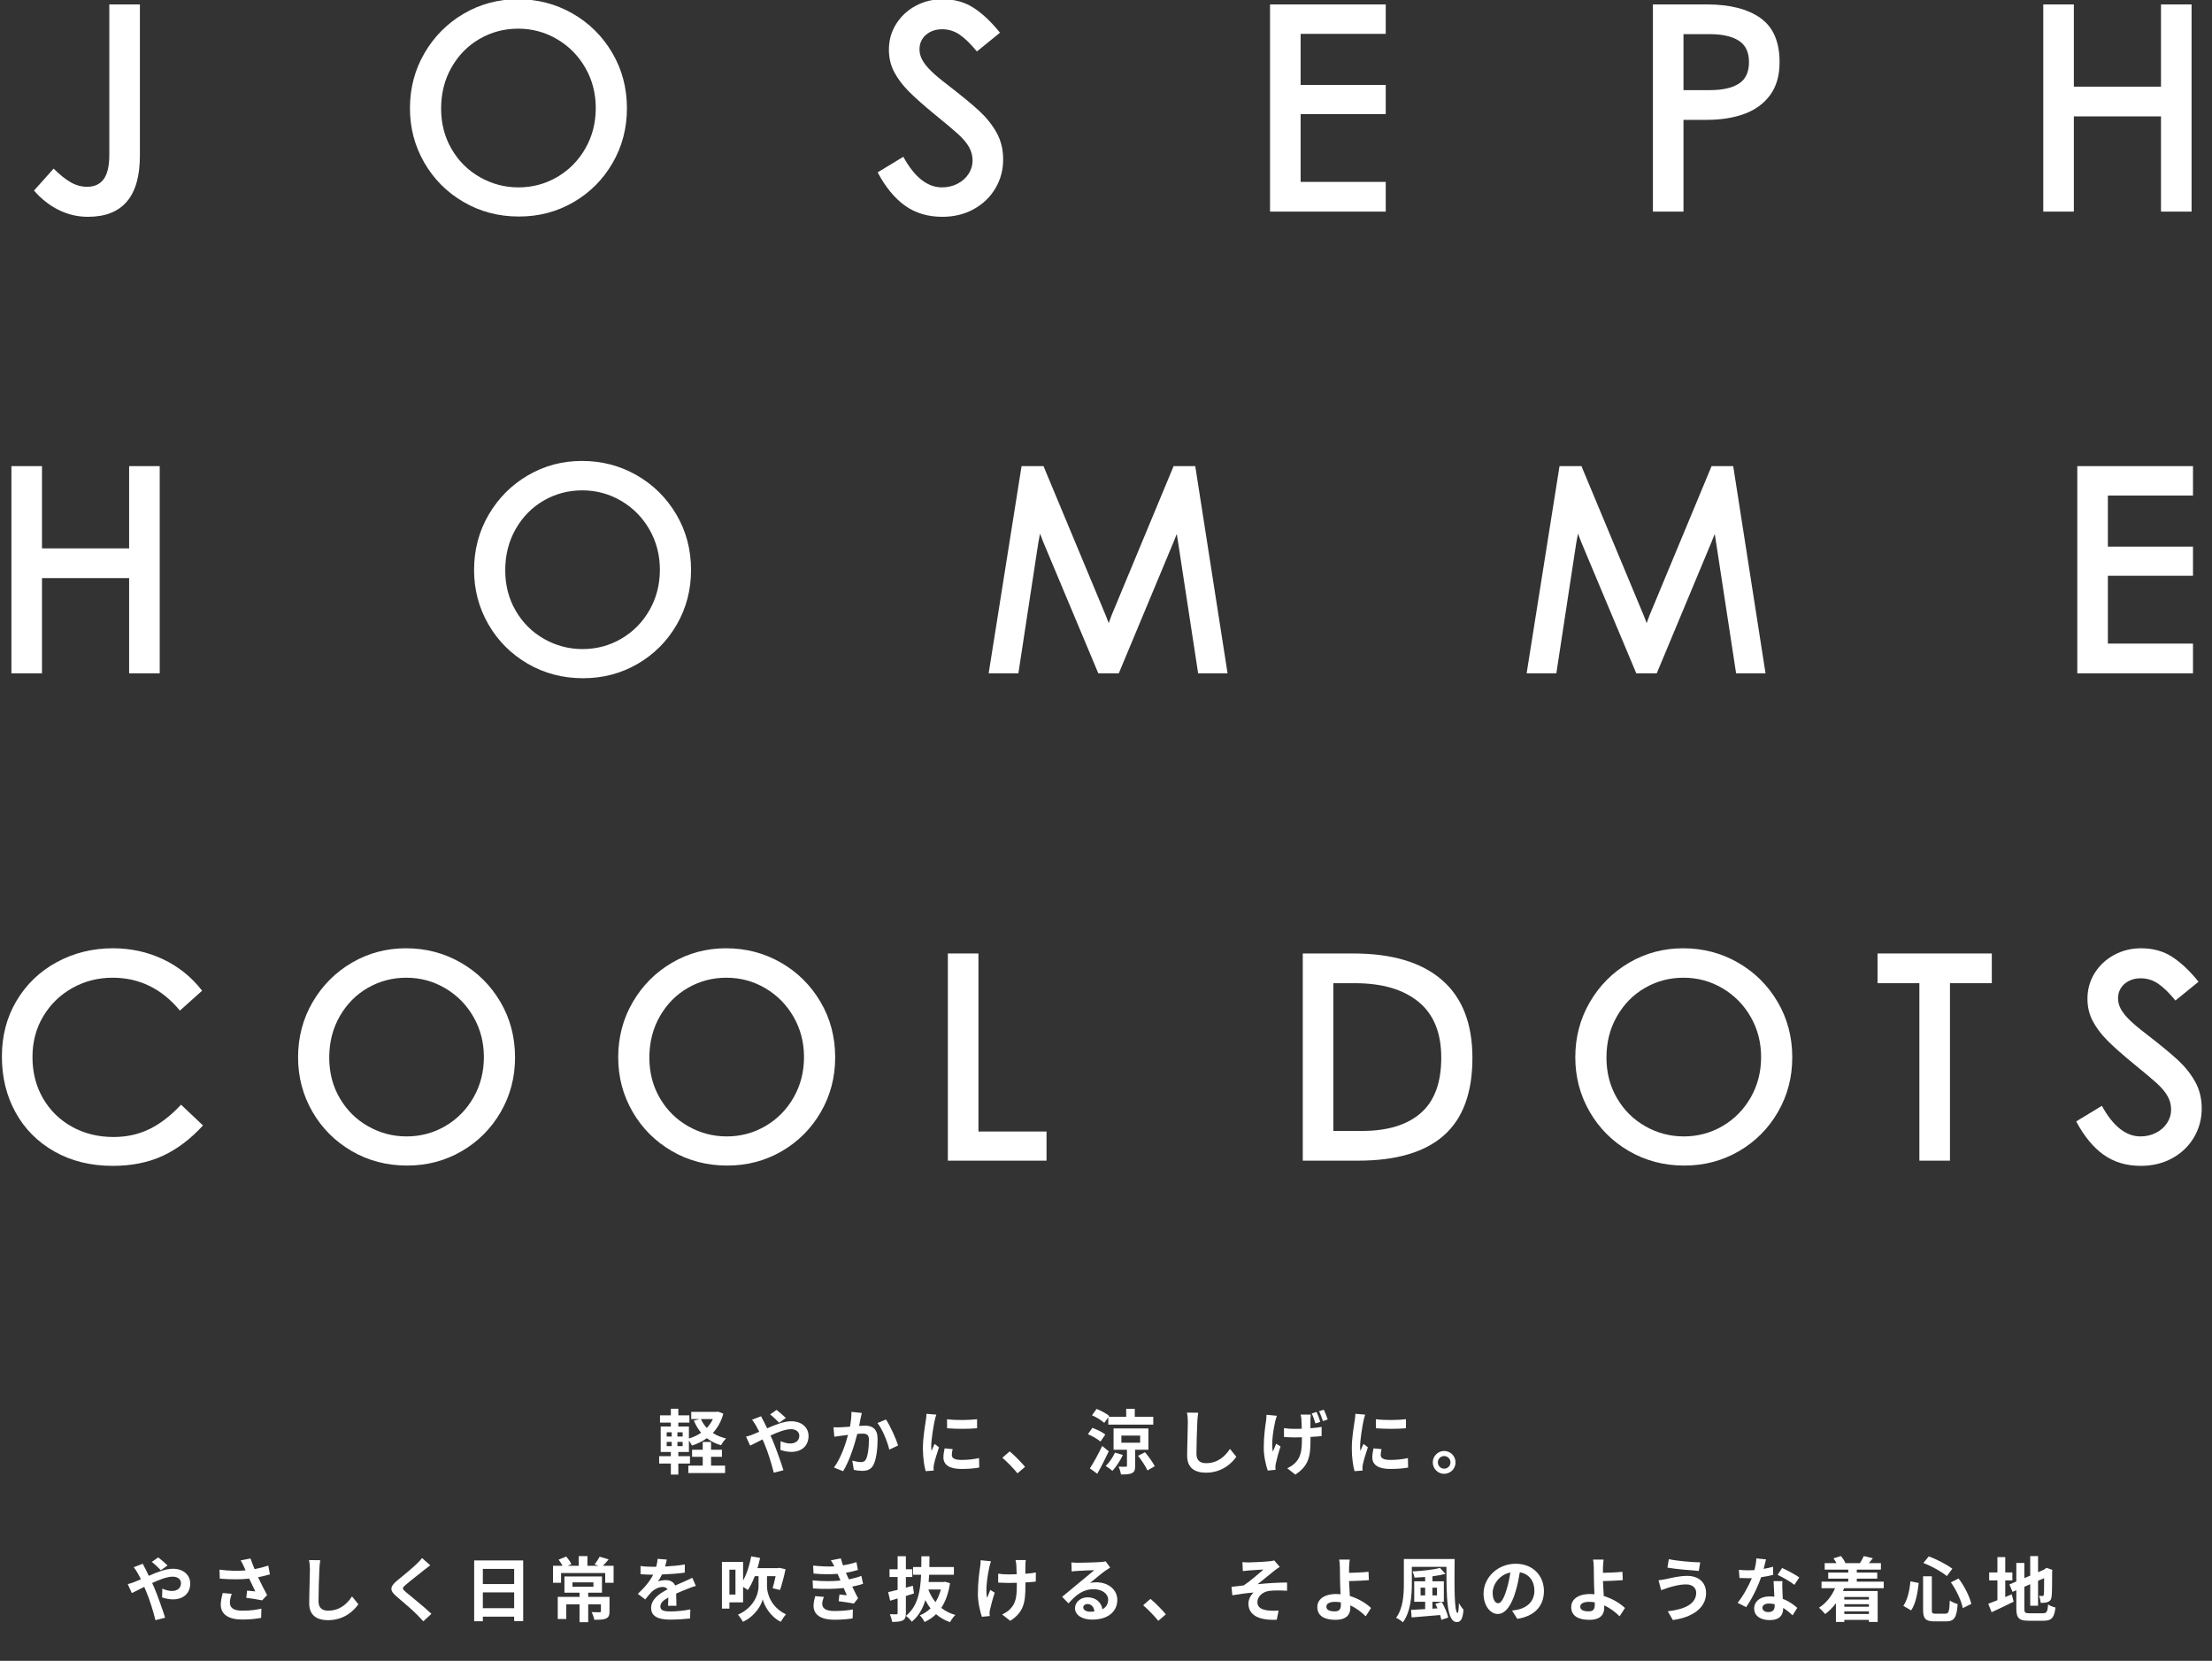 <?xml version="1.0" encoding="UTF-8"?>
<svg width="690px" height="518px" viewBox="0 0 690 518" version="1.1" xmlns="http://www.w3.org/2000/svg" xmlns:xlink="http://www.w3.org/1999/xlink">
    <rect x="0" y="0" width="690" height="518" fill="#333333" stroke="none"/>
    <title>joseph-homme-2024ss-cool-dots-kv-title-sp</title>
    <g id="joseph-homme-2024ss-cool-dots-kv-title-sp" stroke="none" stroke-width="1" fill="none" fill-rule="evenodd">
        <g id="COOL-DOTS-Copy" transform="translate(343.69, 329.69) rotate(-360) translate(-343.69, -329.69)translate(0.59, 295.76)" fill="#FFFFFF" fill-rule="nonzero">
            <path d="M34.56,67.86 C27.72,67.86 21.675,66.375 16.425,63.405 C11.175,60.435 7.125,56.37 4.275,51.21 C1.425,46.05 -3.5157544e-13,40.23 -3.5157544e-13,33.75 C-3.5157544e-13,27.27 1.53,21.465 4.59,16.335 C7.65,11.205 11.835,7.2 17.145,4.32 C22.455,1.44 28.29,0 34.65,0 C40.23,0 45.435,1.14 50.265,3.42 C55.095,5.7 59.16,8.97 62.46,13.23 L55.53,19.44 C52.71,16.02 49.545,13.455 46.035,11.745 C42.525,10.035 38.7,9.18 34.56,9.18 C30,9.18 25.815,10.245 22.005,12.375 C18.195,14.505 15.165,17.445 12.915,21.195 C10.665,24.945 9.54,29.19 9.54,33.93 C9.54,38.73 10.635,43.02 12.825,46.8 C15.015,50.58 18.03,53.535 21.87,55.665 C25.71,57.795 30.03,58.86 34.83,58.86 C38.97,58.86 42.735,58.02 46.125,56.34 C49.515,54.66 52.77,52.14 55.89,48.78 L62.73,55.26 C58.83,59.52 54.63,62.685 50.13,64.755 C45.63,66.825 40.44,67.86 34.56,67.86 Z" id="Path"></path>
            <path d="M126.41,67.77 C120.05,67.77 114.275,66.255 109.085,63.225 C103.895,60.195 99.815,56.1 96.845,50.94 C93.875,45.78 92.39,40.14 92.39,34.02 C92.39,27.72 93.905,21.975 96.935,16.785 C99.965,11.595 104.045,7.5 109.175,4.5 C114.305,1.5 119.93,0 126.05,0 C132.23,0 137.915,1.485 143.105,4.455 C148.295,7.425 152.42,11.505 155.48,16.695 C158.54,21.885 160.07,27.66 160.07,34.02 C160.07,40.26 158.57,45.96 155.57,51.12 C152.57,56.28 148.505,60.345 143.375,63.315 C138.245,66.285 132.59,67.77 126.41,67.77 Z M126.23,58.68 C130.61,58.68 134.645,57.6 138.335,55.44 C142.025,53.28 144.95,50.31 147.11,46.53 C149.27,42.75 150.35,38.55 150.35,33.93 C150.35,29.37 149.27,25.2 147.11,21.42 C144.95,17.64 142.01,14.655 138.29,12.465 C134.57,10.275 130.52,9.18 126.14,9.18 C121.82,9.18 117.83,10.23 114.17,12.33 C110.51,14.43 107.585,17.385 105.395,21.195 C103.205,25.005 102.11,29.31 102.11,34.11 C102.11,38.79 103.205,43.005 105.395,46.755 C107.585,50.505 110.54,53.43 114.26,55.53 C117.98,57.63 121.97,58.68 126.23,58.68 Z" id="Shape"></path>
            <path d="M226.27,67.77 C219.91,67.77 214.135,66.255 208.945,63.225 C203.755,60.195 199.675,56.1 196.705,50.94 C193.735,45.78 192.25,40.14 192.25,34.02 C192.25,27.72 193.765,21.975 196.795,16.785 C199.825,11.595 203.905,7.5 209.035,4.5 C214.165,1.5 219.79,0 225.91,0 C232.09,0 237.775,1.485 242.965,4.455 C248.155,7.425 252.28,11.505 255.34,16.695 C258.4,21.885 259.93,27.66 259.93,34.02 C259.93,40.26 258.43,45.96 255.43,51.12 C252.43,56.28 248.365,60.345 243.235,63.315 C238.105,66.285 232.45,67.77 226.27,67.77 Z M226.09,58.68 C230.47,58.68 234.505,57.6 238.195,55.44 C241.885,53.28 244.81,50.31 246.97,46.53 C249.13,42.75 250.21,38.55 250.21,33.93 C250.21,29.37 249.13,25.2 246.97,21.42 C244.81,17.64 241.87,14.655 238.15,12.465 C234.43,10.275 230.38,9.18 226,9.18 C221.68,9.18 217.69,10.23 214.03,12.33 C210.37,14.43 207.445,17.385 205.255,21.195 C203.065,25.005 201.97,29.31 201.97,34.11 C201.97,38.79 203.065,43.005 205.255,46.755 C207.445,50.505 210.4,53.43 214.12,55.53 C217.84,57.63 221.83,58.68 226.09,58.68 Z" id="Shape"></path>
            <polygon id="Path" points="304.62 1.62 304.62 57.15 325.86 57.15 325.86 66.24 295.08 66.24 295.08 1.62"></polygon>
            <path d="M421.54,1.62 C433.6,1.62 442.81,4.365 449.17,9.855 C455.53,15.345 458.71,23.46 458.71,34.2 C458.71,45.06 455.74,53.115 449.8,58.365 C443.86,63.615 434.95,66.24 423.07,66.24 L405.79,66.24 L405.79,1.62 L421.54,1.62 Z M424.24,56.97 C432.22,56.97 438.34,55.11 442.6,51.39 C446.86,47.67 448.99,41.91 448.99,34.11 C448.99,26.37 446.62,20.565 441.88,16.695 C437.14,12.825 430.54,10.89 422.08,10.89 L415.33,10.89 L415.33,56.97 L424.24,56.97 Z" id="Shape"></path>
            <path d="M524.82,67.77 C518.46,67.77 512.685,66.255 507.495,63.225 C502.305,60.195 498.225,56.1 495.255,50.94 C492.285,45.78 490.8,40.14 490.8,34.02 C490.8,27.72 492.315,21.975 495.345,16.785 C498.375,11.595 502.455,7.5 507.585,4.5 C512.715,1.5 518.34,0 524.46,0 C530.64,0 536.325,1.485 541.515,4.455 C546.705,7.425 550.83,11.505 553.89,16.695 C556.95,21.885 558.48,27.66 558.48,34.02 C558.48,40.26 556.98,45.96 553.98,51.12 C550.98,56.28 546.915,60.345 541.785,63.315 C536.655,66.285 531,67.77 524.82,67.77 Z M524.64,58.68 C529.02,58.68 533.055,57.6 536.745,55.44 C540.435,53.28 543.36,50.31 545.52,46.53 C547.68,42.75 548.76,38.55 548.76,33.93 C548.76,29.37 547.68,25.2 545.52,21.42 C543.36,17.64 540.42,14.655 536.7,12.465 C532.98,10.275 528.93,9.18 524.55,9.18 C520.23,9.18 516.24,10.23 512.58,12.33 C508.92,14.43 505.995,17.385 503.805,21.195 C501.615,25.005 500.52,29.31 500.52,34.11 C500.52,38.79 501.615,43.005 503.805,46.755 C505.995,50.505 508.95,53.43 512.67,55.53 C516.39,57.63 520.38,58.68 524.64,58.68 Z" id="Shape"></path>
            <polygon id="Path" points="598.13 10.89 585.08 10.89 585.08 1.62 620.72 1.62 620.72 10.89 607.67 10.89 607.67 66.24 598.13 66.24"></polygon>
            <path d="M667.21,67.86 C662.71,67.86 658.84,66.705 655.6,64.395 C652.36,62.085 649.51,58.62 647.05,54 L655.06,49.14 C658.54,55.5 662.56,58.68 667.12,58.68 C668.86,58.68 670.465,58.305 671.935,57.555 C673.405,56.805 674.56,55.785 675.4,54.495 C676.24,53.205 676.66,51.81 676.66,50.31 C676.66,48.81 676.285,47.4 675.535,46.08 C674.785,44.76 673.645,43.41 672.115,42.03 C670.585,40.65 668.23,38.67 665.05,36.09 C661.39,33.09 658.6,30.615 656.68,28.665 C654.76,26.715 653.26,24.705 652.18,22.635 C651.1,20.565 650.56,18.27 650.56,15.75 C650.56,12.81 651.31,10.14 652.81,7.74 C654.31,5.34 656.335,3.45 658.885,2.07 C661.435,0.69 664.24,0 667.3,0 C671.02,0 674.26,0.9 677.02,2.7 C679.78,4.5 682.51,7.08 685.21,10.44 L678.01,16.29 C676.09,13.95 674.305,12.21 672.655,11.07 C671.005,9.93 669.16,9.36 667.12,9.36 C665.74,9.36 664.51,9.645 663.43,10.215 C662.35,10.785 661.525,11.535 660.955,12.465 C660.385,13.395 660.1,14.43 660.1,15.57 C660.1,16.77 660.4,17.91 661,18.99 C661.6,20.07 662.515,21.21 663.745,22.41 C664.975,23.61 666.73,25.08 669.01,26.82 C673.21,30.06 676.435,32.715 678.685,34.785 C680.935,36.855 682.75,39.12 684.13,41.58 C685.51,44.04 686.2,46.83 686.2,49.95 C686.2,53.25 685.39,56.265 683.77,58.995 C682.15,61.725 679.9,63.885 677.02,65.475 C674.14,67.065 670.87,67.86 667.21,67.86 Z" id="Path"></path>
        </g>
        <g id="JOSEPH-Copy" transform="translate(347.12, 33.69) rotate(-360) translate(-347.12, -33.69)translate(10.61, -0.24)" fill="#FFFFFF" fill-rule="nonzero">
            <path d="M16.83,67.86 C13.59,67.86 10.53,67.14 7.65,65.7 C4.77,64.26 2.22,62.25 -4.23677745e-13,59.67 L6.12,52.83 C7.98,54.69 9.735,56.1 11.385,57.06 C13.035,58.02 14.76,58.5 16.56,58.5 C18.84,58.5 20.565,57.705 21.735,56.115 C22.905,54.525 23.49,51.99 23.49,48.51 L23.49,1.62 L33.03,1.62 L33.03,48.78 C33.03,61.5 27.63,67.86 16.83,67.86 Z" id="Path"></path>
            <path d="M151.29,67.77 C144.93,67.77 139.155,66.255 133.965,63.225 C128.775,60.195 124.695,56.1 121.725,50.94 C118.755,45.78 117.27,40.14 117.27,34.02 C117.27,27.72 118.785,21.975 121.815,16.785 C124.845,11.595 128.925,7.5 134.055,4.5 C139.185,1.5 144.81,0 150.93,0 C157.11,0 162.795,1.485 167.985,4.455 C173.175,7.425 177.3,11.505 180.36,16.695 C183.42,21.885 184.95,27.66 184.95,34.02 C184.95,40.26 183.45,45.96 180.45,51.12 C177.45,56.28 173.385,60.345 168.255,63.315 C163.125,66.285 157.47,67.77 151.29,67.77 Z M151.11,58.68 C155.49,58.68 159.525,57.6 163.215,55.44 C166.905,53.28 169.83,50.31 171.99,46.53 C174.15,42.75 175.23,38.55 175.23,33.93 C175.23,29.37 174.15,25.2 171.99,21.42 C169.83,17.64 166.89,14.655 163.17,12.465 C159.45,10.275 155.4,9.18 151.02,9.18 C146.7,9.18 142.71,10.23 139.05,12.33 C135.39,14.43 132.465,17.385 130.275,21.195 C128.085,25.005 126.99,29.31 126.99,34.11 C126.99,38.79 128.085,43.005 130.275,46.755 C132.465,50.505 135.42,53.43 139.14,55.53 C142.86,57.63 146.85,58.68 151.11,58.68 Z" id="Shape"></path>
            <path d="M283.32,67.86 C278.82,67.86 274.95,66.705 271.71,64.395 C268.47,62.085 265.62,58.62 263.16,54 L271.17,49.14 C274.65,55.5 278.67,58.68 283.23,58.68 C284.97,58.68 286.575,58.305 288.045,57.555 C289.515,56.805 290.67,55.785 291.51,54.495 C292.35,53.205 292.77,51.81 292.77,50.31 C292.77,48.81 292.395,47.4 291.645,46.08 C290.895,44.76 289.755,43.41 288.225,42.03 C286.695,40.65 284.34,38.67 281.16,36.09 C277.5,33.09 274.71,30.615 272.79,28.665 C270.87,26.715 269.37,24.705 268.29,22.635 C267.21,20.565 266.67,18.27 266.67,15.75 C266.67,12.81 267.42,10.14 268.92,7.74 C270.42,5.34 272.445,3.45 274.995,2.07 C277.545,0.69 280.35,0 283.41,0 C287.13,0 290.37,0.9 293.13,2.7 C295.89,4.5 298.62,7.08 301.32,10.44 L294.12,16.29 C292.2,13.95 290.415,12.21 288.765,11.07 C287.115,9.93 285.27,9.36 283.23,9.36 C281.85,9.36 280.62,9.645 279.54,10.215 C278.46,10.785 277.635,11.535 277.065,12.465 C276.495,13.395 276.21,14.43 276.21,15.57 C276.21,16.77 276.51,17.91 277.11,18.99 C277.71,20.07 278.625,21.21 279.855,22.41 C281.085,23.61 282.84,25.08 285.12,26.82 C289.32,30.06 292.545,32.715 294.795,34.785 C297.045,36.855 298.86,39.12 300.24,41.58 C301.62,44.04 302.31,46.83 302.31,49.95 C302.31,53.25 301.5,56.265 299.88,58.995 C298.26,61.725 296.01,63.885 293.13,65.475 C290.25,67.065 286.98,67.86 283.32,67.86 Z" id="Path"></path>
            <polygon id="Path" points="385.56 1.62 421.65 1.62 421.65 10.8 395.1 10.8 395.1 26.73 421.65 26.73 421.65 35.82 395.1 35.82 395.1 56.97 421.65 56.97 421.65 66.24 385.56 66.24"></polygon>
            <path d="M521.82,1.62 C528.96,1.62 534.525,3.03 538.515,5.85 C542.505,8.67 544.5,13.26 544.5,19.62 C544.5,23.82 543.51,27.255 541.53,29.925 C539.55,32.595 536.865,34.545 533.475,35.775 C530.085,37.005 526.2,37.62 521.82,37.62 L514.53,37.62 L514.53,66.24 L504.99,66.24 L504.99,1.62 L521.82,1.62 Z M522.72,28.35 C526.68,28.35 529.71,27.675 531.81,26.325 C533.91,24.975 534.96,22.74 534.96,19.62 C534.96,16.5 533.895,14.265 531.765,12.915 C529.635,11.565 526.62,10.89 522.72,10.89 L514.53,10.89 L514.53,28.35 L522.72,28.35 Z" id="Shape"></path>
            <polygon id="Path" points="626.76 1.62 636.3 1.62 636.3 27.27 663.48 27.27 663.48 1.62 673.02 1.62 673.02 66.24 663.48 66.24 663.48 36.54 636.3 36.54 636.3 66.24 626.76 66.24"></polygon>
        </g>
        <g id="HOMME-Copy" transform="translate(343.815, 177.645) rotate(-360) translate(-343.815, -177.645)translate(3.56, 143.76)" fill="#FFFFFF" fill-rule="nonzero">
            <polygon id="Path" points="-3.88407917e-13 1.62 9.54 1.62 9.54 27.27 36.72 27.27 36.72 1.62 46.26 1.62 46.26 66.24 36.72 66.24 36.72 36.54 9.54 36.54 9.54 66.24 -3.88407917e-13 66.24"></polygon>
            <path d="M178.34,67.77 C171.98,67.77 166.205,66.255 161.015,63.225 C155.825,60.195 151.745,56.1 148.775,50.94 C145.805,45.78 144.32,40.14 144.32,34.02 C144.32,27.72 145.835,21.975 148.865,16.785 C151.895,11.595 155.975,7.5 161.105,4.5 C166.235,1.5 171.86,0 177.98,0 C184.16,0 189.845,1.485 195.035,4.455 C200.225,7.425 204.35,11.505 207.41,16.695 C210.47,21.885 212,27.66 212,34.02 C212,40.26 210.5,45.96 207.5,51.12 C204.5,56.28 200.435,60.345 195.305,63.315 C190.175,66.285 184.52,67.77 178.34,67.77 Z M178.16,58.68 C182.54,58.68 186.575,57.6 190.265,55.44 C193.955,53.28 196.88,50.31 199.04,46.53 C201.2,42.75 202.28,38.55 202.28,33.93 C202.28,29.37 201.2,25.2 199.04,21.42 C196.88,17.64 193.94,14.655 190.22,12.465 C186.5,10.275 182.45,9.18 178.07,9.18 C173.75,9.18 169.76,10.23 166.1,12.33 C162.44,14.43 159.515,17.385 157.325,21.195 C155.135,25.005 154.04,29.31 154.04,34.11 C154.04,38.79 155.135,43.005 157.325,46.755 C159.515,50.505 162.47,53.43 166.19,55.53 C169.91,57.63 173.9,58.68 178.16,58.68 Z" id="Shape"></path>
            <polygon id="Path" points="379.36 66.24 370.18 66.24 363.97 25.65 363.52 22.77 362.44 25.47 345.43 66.24 339.04 66.24 321.94 25.47 320.86 22.68 320.32 25.56 314.11 66.24 304.84 66.24 315.1 1.62 321.94 1.62 341.38 48.24 342.28 50.58 343.18 48.15 362.53 1.62 369.28 1.62"></polygon>
            <polygon id="Path" points="547.17 66.24 537.99 66.24 531.78 25.65 531.33 22.77 530.25 25.47 513.24 66.24 506.85 66.24 489.75 25.47 488.67 22.68 488.13 25.56 481.92 66.24 472.65 66.24 482.91 1.62 489.75 1.62 509.19 48.24 510.09 50.58 510.99 48.15 530.34 1.62 537.09 1.62"></polygon>
            <polygon id="Path" points="644.42 1.62 680.51 1.62 680.51 10.8 653.96 10.8 653.96 26.73 680.51 26.73 680.51 35.82 653.96 35.82 653.96 56.97 680.51 56.97 680.51 66.24 644.42 66.24"></polygon>
        </g>
        <g id="軽やかに、涼しげに。" transform="translate(205.612, 439.366)" fill="#FFFFFF" fill-rule="nonzero">
            <path d="M16.192,15.004 L19.58,15.004 L19.58,12.804 L16.192,12.804 L16.192,10.362 L13.596,10.362 L13.596,12.804 L10.274,12.804 L10.274,15.004 L13.596,15.004 L13.596,17.754 L9.108,17.754 L9.108,20.064 L20.57,20.064 L20.57,17.754 L16.192,17.754 L16.192,15.004 Z M16.764,3.234 C16.28,4.268 15.62,5.192 14.85,6.006 C14.102,5.192 13.486,4.246 13.024,3.234 L16.764,3.234 Z M7.326,8.668 L5.698,8.668 L5.698,7.348 L7.326,7.348 L7.326,8.668 Z M7.326,11.682 L5.698,11.682 L5.698,10.34 L7.326,10.34 L7.326,11.682 Z M2.354,10.34 L3.916,10.34 L3.916,11.682 L2.354,11.682 L2.354,10.34 Z M2.354,7.348 L3.916,7.348 L3.916,8.668 L2.354,8.668 L2.354,7.348 Z M18.348,0.902 L17.908,0.99 L10.01,0.99 L10.01,3.234 L12.562,3.234 L10.824,3.696 C11.418,5.126 12.166,6.402 13.09,7.502 C11.968,8.272 10.67,8.888 9.284,9.284 L9.284,5.544 L5.984,5.544 L5.984,4.334 L9.438,4.334 L9.438,2.068 L5.984,2.068 L5.984,0 L3.652,0 L3.652,2.068 L0.264,2.068 L0.264,4.334 L3.652,4.334 L3.652,5.544 L0.484,5.544 L0.484,13.486 L3.652,13.486 L3.652,14.806 L0,14.806 L0,17.094 L3.652,17.094 L3.652,20.548 L5.984,20.548 L5.984,17.094 L9.614,17.094 L9.614,14.806 L5.984,14.806 L5.984,13.486 L9.284,13.486 L9.284,9.922 C9.636,10.428 10.032,11.044 10.23,11.484 C11.946,10.934 13.508,10.186 14.872,9.196 C16.126,10.164 17.6,10.912 19.316,11.396 C19.646,10.758 20.328,9.79 20.878,9.284 C19.316,8.91 17.93,8.338 16.742,7.568 C18.216,6.006 19.338,4.026 20.02,1.54 L18.348,0.902 Z" id="Shape"></path>
            <path d="M39.517,2.882 C38.747,2.112 37.405,0.968 36.613,0.374 L34.611,1.782 C35.469,2.42 36.679,3.608 37.449,4.378 L39.517,2.882 Z M28.979,3.432 C29.419,4.004 29.947,4.796 30.255,5.346 C30.585,5.918 30.893,6.534 31.223,7.194 C30.563,7.48 29.903,7.766 29.265,8.008 C28.913,8.184 27.945,8.514 27.109,8.712 L28.385,11.506 C29.309,11.088 30.695,10.34 32.257,9.57 L32.829,10.912 C33.951,13.508 35.073,17.226 35.755,19.954 L38.769,19.184 C38.021,16.742 36.349,12.078 35.337,9.702 L34.721,8.36 C37.053,7.282 39.429,6.38 41.123,6.38 C42.773,6.38 43.719,7.282 43.719,8.404 C43.719,9.966 42.553,10.846 40.881,10.846 C39.957,10.846 38.857,10.538 37.889,10.12 L37.823,12.848 C38.637,13.156 40.001,13.464 41.167,13.464 C44.511,13.464 46.601,11.55 46.601,8.492 C46.601,5.962 44.577,3.916 41.189,3.916 C38.967,3.916 36.327,4.95 33.687,6.116 C33.357,5.39 33.005,4.686 32.675,4.048 C32.433,3.652 31.993,2.75 31.795,2.354 L28.979,3.432 Z" id="Shape"></path>
            <path d="M59.982,0.99 C60.004,2.354 59.828,3.938 59.52,5.61 C58.42,5.698 57.386,5.764 56.704,5.786 C55.912,5.808 55.186,5.852 54.394,5.786 L54.636,8.734 C55.318,8.624 56.44,8.47 57.056,8.404 C57.474,8.338 58.156,8.25 58.926,8.162 C58.134,11.132 56.66,15.488 54.526,18.348 L57.386,19.492 C59.388,16.28 60.972,11.154 61.808,7.854 C62.424,7.81 62.952,7.766 63.304,7.766 C64.69,7.766 65.438,8.008 65.438,9.746 C65.438,11.902 65.152,14.498 64.536,15.708 C64.206,16.434 63.634,16.654 62.908,16.654 C62.336,16.654 61.082,16.434 60.246,16.192 L60.73,19.074 C61.456,19.25 62.49,19.382 63.326,19.382 C64.976,19.382 66.186,18.898 66.912,17.38 C67.836,15.488 68.144,12.012 68.144,9.438 C68.144,6.314 66.516,5.28 64.206,5.28 C63.766,5.28 63.106,5.324 62.38,5.368 C62.534,4.576 62.71,3.784 62.82,3.124 C62.93,2.574 63.084,1.892 63.216,1.32 L59.982,0.99 Z M68.1,4.466 C69.662,6.402 71.224,10.34 71.796,12.76 L74.546,11.462 C73.886,9.394 72.06,5.236 70.74,3.366 L68.1,4.466 Z" id="Shape"></path>
            <path d="M89.797,3.278 L89.819,6.094 C92.547,6.336 96.485,6.336 99.169,6.094 L99.169,3.278 C96.815,3.564 92.481,3.652 89.797,3.278 Z M89.049,12.364 C88.829,13.376 88.675,14.3 88.675,15.202 C88.675,17.424 90.457,18.788 94.219,18.788 C96.683,18.788 98.443,18.612 99.851,18.348 L99.785,15.4 C97.893,15.796 96.287,15.972 94.329,15.972 C92.129,15.972 91.293,15.4 91.293,14.432 C91.293,13.838 91.381,13.31 91.557,12.606 L89.049,12.364 Z M83.395,1.584 C83.395,2.266 83.263,3.102 83.175,3.718 C82.933,5.39 82.273,9.064 82.273,12.342 C82.273,15.29 82.691,17.952 83.131,19.47 L85.639,19.294 C85.617,18.986 85.617,18.634 85.595,18.392 C85.595,18.172 85.661,17.688 85.727,17.38 C85.947,16.214 86.673,13.86 87.289,12.034 L85.925,10.978 C85.617,11.682 85.265,12.408 84.957,13.178 C84.891,12.716 84.869,12.188 84.869,11.77 C84.869,9.592 85.617,5.236 85.925,3.784 C86.013,3.388 86.277,2.288 86.453,1.848 L83.395,1.584 Z" id="Shape"></path>
            <path d="M114.134,18.128 C113.012,16.764 110.9,14.586 109.338,13.31 L107.05,15.29 C108.59,16.61 110.438,18.502 111.78,20.152 L114.134,18.128 Z" id="Path"></path>
            <path d="M140.098,2.684 L140.098,4.95 L154.134,4.95 L154.134,2.53 L148.37,2.53 L148.37,0.022 L145.686,0.022 L145.686,2.53 L140.208,2.53 L140.406,2.266 C139.548,1.518 137.81,0.594 136.446,0.066 L135.016,2.046 C136.38,2.64 138.074,3.674 138.844,4.422 L140.098,2.684 Z M139.174,8.052 C138.294,7.326 136.49,6.468 135.148,5.962 L133.74,7.942 C135.104,8.536 136.842,9.504 137.656,10.252 L139.174,8.052 Z M138.206,11.616 C136.996,14.168 135.456,16.94 134.356,18.612 L136.666,20.284 C137.898,18.128 139.152,15.62 140.252,13.288 L138.206,11.616 Z M142.188,13.684 C141.506,15.202 140.406,16.808 139.284,17.864 C139.878,18.216 140.912,18.942 141.396,19.382 C142.518,18.15 143.838,16.192 144.652,14.432 L142.188,13.684 Z M144.19,8.382 L150.042,8.382 L150.042,10.604 L144.19,10.604 L144.19,8.382 Z M152.616,12.804 L152.616,6.16 L141.748,6.16 L141.748,12.804 L145.928,12.804 L145.928,17.754 C145.928,18.018 145.84,18.084 145.532,18.084 C145.246,18.106 144.212,18.106 143.31,18.062 C143.64,18.766 143.948,19.778 144.058,20.504 C145.532,20.504 146.632,20.482 147.446,20.108 C148.282,19.712 148.48,19.052 148.48,17.842 L148.48,12.804 L152.616,12.804 Z M149.382,14.674 C150.482,16.06 151.758,17.996 152.33,19.25 L154.596,17.93 C153.98,16.742 152.704,14.938 151.56,13.574 L149.382,14.674 Z" id="Shape"></path>
            <path d="M164.633,1.21 C164.831,2.068 164.919,3.124 164.919,4.158 C164.919,6.028 164.699,11.748 164.699,14.674 C164.699,18.392 167.009,19.954 170.573,19.954 C175.545,19.954 178.625,17.05 180.033,14.982 L178.053,12.54 C176.491,14.916 174.203,16.984 170.595,16.984 C168.923,16.984 167.603,16.28 167.603,14.08 C167.603,11.374 167.757,6.49 167.867,4.158 C167.889,3.278 167.999,2.178 168.153,1.254 L164.633,1.21 Z" id="Path"></path>
            <path d="M206.24,4.092 C205.998,3.234 205.47,1.87 205.074,1.012 L203.578,1.474 C203.996,2.354 204.414,3.63 204.722,4.598 L206.24,4.092 Z M189.454,1.892 C189.432,2.442 189.41,3.168 189.322,3.762 C189.036,5.544 188.596,8.668 188.596,12.232 C188.596,14.938 189.366,17.974 189.85,19.294 L192.27,19.052 C192.248,18.744 192.226,18.37 192.226,18.15 C192.226,17.908 192.292,17.424 192.358,17.094 C192.622,15.862 193.194,13.662 193.832,11.77 L192.468,10.912 C192.116,11.704 191.72,12.738 191.434,13.42 C190.862,10.714 191.632,6.402 192.16,3.982 C192.27,3.52 192.49,2.75 192.688,2.2 L189.454,1.892 Z M200.102,1.826 C200.212,2.222 200.3,2.882 200.344,3.322 C200.388,3.938 200.432,5.06 200.454,6.248 C199.684,6.27 198.936,6.292 198.232,6.292 C197.044,6.292 195.988,6.204 194.91,6.05 L194.91,8.822 C196.01,8.888 197.33,8.954 198.276,8.954 C199.002,8.954 199.75,8.932 200.498,8.91 L200.498,9.46 C200.498,13.156 200.124,15.092 198.474,16.83 C197.858,17.512 196.758,18.194 195.922,18.568 L198.43,20.548 C202.764,17.776 203.182,14.63 203.182,9.482 L203.182,8.8 C204.502,8.734 205.712,8.646 206.636,8.536 L206.658,5.676 C205.712,5.852 204.48,5.984 203.16,6.094 C203.16,4.928 203.16,3.806 203.16,3.322 C203.182,2.838 203.204,2.354 203.27,1.826 L200.102,1.826 Z M205.844,0.77 C206.284,1.65 206.724,2.904 207.054,3.85 L208.55,3.366 C208.286,2.53 207.758,1.166 207.34,0.308 L205.844,0.77 Z" id="Shape"></path>
            <path d="M223.581,3.278 L223.603,6.094 C226.331,6.336 230.269,6.336 232.953,6.094 L232.953,3.278 C230.599,3.564 226.265,3.652 223.581,3.278 Z M222.833,12.364 C222.613,13.376 222.459,14.3 222.459,15.202 C222.459,17.424 224.241,18.788 228.003,18.788 C230.467,18.788 232.227,18.612 233.635,18.348 L233.569,15.4 C231.677,15.796 230.071,15.972 228.113,15.972 C225.913,15.972 225.077,15.4 225.077,14.432 C225.077,13.838 225.165,13.31 225.341,12.606 L222.833,12.364 Z M217.179,1.584 C217.179,2.266 217.047,3.102 216.959,3.718 C216.717,5.39 216.057,9.064 216.057,12.342 C216.057,15.29 216.475,17.952 216.915,19.47 L219.423,19.294 C219.401,18.986 219.401,18.634 219.379,18.392 C219.379,18.172 219.445,17.688 219.511,17.38 C219.731,16.214 220.457,13.86 221.073,12.034 L219.709,10.978 C219.401,11.682 219.049,12.408 218.741,13.178 C218.675,12.716 218.653,12.188 218.653,11.77 C218.653,9.592 219.401,5.236 219.709,3.784 C219.797,3.388 220.061,2.288 220.237,1.848 L217.179,1.584 Z" id="Shape"></path>
            <path d="M244.86,13.178 C242.924,13.178 241.318,14.784 241.318,16.742 C241.318,18.7 242.924,20.306 244.86,20.306 C246.84,20.306 248.424,18.7 248.424,16.742 C248.424,14.784 246.84,13.178 244.86,13.178 Z M244.86,18.7 C243.804,18.7 242.902,17.842 242.902,16.742 C242.902,15.642 243.804,14.762 244.86,14.762 C245.96,14.762 246.84,15.642 246.84,16.742 C246.84,17.842 245.96,18.7 244.86,18.7 Z" id="Shape"></path>
        </g>
        <g id="やさしく日常を吹き抜ける、そよ風のような" transform="translate(39.846, 485.322)" fill="#FFFFFF" fill-rule="nonzero">
            <path d="M12.408,2.926 C11.638,2.156 10.296,1.012 9.504,0.418 L7.502,1.826 C8.36,2.464 9.57,3.652 10.34,4.422 L12.408,2.926 Z M1.87,3.476 C2.31,4.048 2.838,4.84 3.146,5.39 C3.476,5.962 3.784,6.578 4.114,7.238 C3.454,7.524 2.794,7.81 2.156,8.052 C1.804,8.228 0.836,8.558 0,8.756 L1.276,11.55 C2.2,11.132 3.586,10.384 5.148,9.614 L5.72,10.956 C6.842,13.552 7.964,17.27 8.646,19.998 L11.66,19.228 C10.912,16.786 9.24,12.122 8.228,9.746 L7.612,8.404 C9.944,7.326 12.32,6.424 14.014,6.424 C15.664,6.424 16.61,7.326 16.61,8.448 C16.61,10.01 15.444,10.89 13.772,10.89 C12.848,10.89 11.748,10.582 10.78,10.164 L10.714,12.892 C11.528,13.2 12.892,13.508 14.058,13.508 C17.402,13.508 19.492,11.594 19.492,8.536 C19.492,6.006 17.468,3.96 14.08,3.96 C11.858,3.96 9.218,4.994 6.578,6.16 C6.248,5.434 5.896,4.73 5.566,4.092 C5.324,3.696 4.884,2.794 4.686,2.398 L1.87,3.476 Z" id="Shape"></path>
            <path d="M29.634,11.528 C29.282,12.782 29.018,14.146 29.018,15.114 C29.018,18.15 31.372,19.8 35.75,19.8 C38.588,19.8 40.414,19.492 41.624,19.272 L41.69,16.39 C40.084,16.72 38.786,17.028 35.75,17.028 C32.67,17.028 31.856,15.95 31.856,14.366 C31.856,13.728 32.186,12.474 32.45,11.77 L29.634,11.528 Z M43.846,2.97 C42.46,3.432 41.096,3.784 39.578,4.07 C39.094,2.926 38.676,1.892 38.302,0.748 L35.222,1.342 C35.684,2.112 35.904,2.552 36.3,3.432 C36.432,3.762 36.586,4.114 36.762,4.466 C34.452,4.686 31.746,4.642 28.622,4.246 L28.71,7.04 C32.164,7.326 35.222,7.326 37.884,7.04 C38.522,8.404 39.27,9.922 39.798,11.022 C39.138,10.978 37.95,10.846 37.224,10.78 L36.982,13.024 C38.588,13.222 40.744,13.574 41.932,13.816 L43.472,12.166 C42.526,10.428 41.492,8.36 40.656,6.6 C41.976,6.336 43.252,6.028 44.352,5.72 L43.846,2.97 Z" id="Shape"></path>
            <path d="M56.54,1.254 C56.738,2.112 56.826,3.168 56.826,4.202 C56.826,6.072 56.606,11.792 56.606,14.718 C56.606,18.436 58.916,19.998 62.48,19.998 C67.452,19.998 70.532,17.094 71.94,15.026 L69.96,12.584 C68.398,14.96 66.11,17.028 62.502,17.028 C60.83,17.028 59.51,16.324 59.51,14.124 C59.51,11.418 59.664,6.534 59.774,4.202 C59.796,3.322 59.906,2.222 60.06,1.298 L56.54,1.254 Z" id="Path"></path>
            <path d="M91.806,0.616 C91.454,1.122 90.75,1.848 90.134,2.442 C88.66,3.894 85.668,6.314 83.974,7.7 C81.796,9.504 81.62,10.714 83.776,12.54 C85.778,14.234 89.1,17.072 90.288,18.326 C90.904,18.986 91.586,19.668 92.202,20.35 L94.732,18.018 C92.576,15.928 88.374,12.606 86.746,11.22 C85.558,10.208 85.536,9.966 86.702,8.976 C88.154,7.722 91.036,5.5 92.444,4.356 C92.95,3.96 93.676,3.388 94.358,2.882 L91.806,0.616 Z" id="Path"></path>
            <path d="M110.77,16.258 L110.77,11.33 L120.538,11.33 L120.538,16.258 L110.77,16.258 Z M120.538,4.004 L120.538,8.734 L110.77,8.734 L110.77,4.004 L120.538,4.004 Z M108.064,1.364 L108.064,20.328 L110.77,20.328 L110.77,18.898 L120.538,18.898 L120.538,20.284 L123.354,20.284 L123.354,1.364 L108.064,1.364 Z" id="Shape"></path>
            <path d="M138.732,8.206 L145.266,8.206 L145.266,9.57 L138.732,9.57 L138.732,8.206 Z M150.282,12.738 L143.638,12.738 L143.638,11.418 L147.928,11.418 L147.928,6.358 L136.224,6.358 L136.224,11.418 L140.932,11.418 L140.932,12.738 L134.134,12.738 L134.134,19.624 L136.796,19.624 L136.796,15.07 L140.932,15.07 L140.932,20.614 L143.638,20.614 L143.638,15.07 L147.598,15.07 L147.598,17.204 C147.598,17.446 147.488,17.534 147.158,17.534 C146.85,17.534 145.684,17.534 144.694,17.49 C145.046,18.15 145.398,19.14 145.53,19.866 C147.092,19.866 148.302,19.866 149.16,19.492 C150.04,19.096 150.282,18.458 150.282,17.248 L150.282,12.738 Z M148.214,3.036 C148.764,2.486 149.38,1.804 150.018,1.034 L147.202,0.198 C146.828,0.924 146.168,1.936 145.618,2.596 L146.85,3.036 L143.396,3.036 L143.396,0.022 L140.69,0.022 L140.69,3.036 L137.192,3.036 L138.38,2.508 C138.094,1.848 137.412,0.88 136.774,0.154 L134.398,1.122 C134.838,1.672 135.3,2.398 135.63,3.036 L132.66,3.036 L132.66,8.338 L135.168,8.338 L135.168,5.302 L148.94,5.302 L148.94,8.338 L151.558,8.338 L151.558,3.036 L148.214,3.036 Z" id="Shape"></path>
            <path d="M171.16,15.51 C171.138,14.52 171.094,12.914 171.072,11.704 C172.414,11.088 173.646,10.604 174.614,10.23 C175.362,9.922 176.506,9.482 177.21,9.306 L176.11,6.776 C175.318,7.15 174.548,7.524 173.712,7.898 C172.81,8.294 171.886,8.668 170.764,9.196 C170.28,8.074 169.18,7.502 167.86,7.502 C167.134,7.502 165.968,7.656 165.396,7.942 C165.858,7.304 166.298,6.512 166.65,5.742 C168.982,5.654 171.666,5.478 173.756,5.17 L173.778,2.618 C171.864,2.97 169.664,3.146 167.618,3.256 C167.882,2.376 168.036,1.628 168.146,1.1 L165.286,0.858 C165.264,1.474 165.11,2.354 164.846,3.344 L163.79,3.344 C162.69,3.344 161.062,3.278 159.962,3.102 L159.962,5.654 C161.15,5.764 162.756,5.808 163.636,5.808 L163.9,5.808 C162.932,7.744 161.392,9.68 159.104,11.792 L161.436,13.53 C162.184,12.584 162.8,11.792 163.46,11.132 C164.296,10.34 165.638,9.636 166.87,9.636 C167.464,9.636 168.036,9.834 168.388,10.384 C165.902,11.66 163.262,13.42 163.262,16.192 C163.262,19.008 165.836,19.822 169.246,19.822 C171.292,19.822 173.954,19.646 175.406,19.47 L175.494,16.632 C173.58,17.028 171.16,17.27 169.312,17.27 C167.178,17.27 166.144,16.94 166.144,15.73 C166.144,14.652 167.024,13.794 168.63,12.914 C168.608,13.86 168.586,14.872 168.542,15.51 L171.16,15.51 Z" id="Path"></path>
            <path d="M189.574,12.012 L187.682,12.012 L187.682,4.246 L189.574,4.246 L189.574,12.012 Z M199.408,6.27 L202.092,6.27 C201.806,7.678 201.454,9.064 201.168,10.032 L203.478,10.582 C204.05,8.91 204.71,6.38 205.194,4.114 L203.28,3.674 L202.862,3.762 L196.438,3.762 C196.746,2.728 197.032,1.672 197.252,0.594 L194.48,0.088 C193.974,2.838 193.116,5.566 191.95,7.634 L191.95,1.826 L185.35,1.826 L185.35,16.39 L187.682,16.39 L187.682,14.432 L191.95,14.432 L191.95,9.614 C192.522,9.944 193.094,10.34 193.424,10.604 C194.216,9.438 194.964,7.942 195.602,6.27 L196.768,6.27 L196.768,9.526 C196.768,11.748 195.36,16.082 190.344,18.282 C190.828,18.81 191.598,19.91 191.884,20.504 C195.668,18.788 197.648,15.312 198.088,13.486 C198.484,15.312 200.31,18.832 203.698,20.504 C204.072,19.844 204.82,18.744 205.326,18.172 C200.662,15.972 199.408,11.682 199.408,9.504 L199.408,6.27 Z" id="Shape"></path>
            <path d="M214.456,12.496 C214.214,13.31 213.928,14.476 213.928,15.466 C213.928,18.48 216.436,19.866 220.506,19.866 C222.684,19.866 224.906,19.646 226.116,19.448 L226.204,16.654 C224.664,16.962 222.508,17.138 220.44,17.138 C217.602,17.138 216.634,16.214 216.634,14.85 C216.634,14.322 216.876,13.398 217.162,12.738 L214.456,12.496 Z M228.844,6.182 C227.876,6.556 226.622,6.93 224.95,7.26 L224.444,6.16 L224.026,5.214 C225.456,4.972 226.644,4.664 227.766,4.334 L227.304,1.892 C226.006,2.332 224.598,2.662 223.124,2.904 C222.838,2.134 222.596,1.386 222.442,0.726 L219.34,1.32 C219.714,1.914 220,2.398 220.396,3.19 L220.396,3.212 C218.46,3.322 216.282,3.234 213.796,2.97 L213.928,5.456 C216.568,5.72 219.296,5.72 221.43,5.544 L221.958,6.776 L222.332,7.634 C219.868,7.898 216.898,7.898 213.642,7.59 L213.752,10.098 C217.052,10.34 220.594,10.274 223.322,9.966 L224.312,12.232 C223.718,12.166 222.86,12.1 222.002,11.99 L221.76,14.08 C223.212,14.256 225.302,14.586 226.512,14.806 L227.81,13.156 C227.172,11.968 226.556,10.692 226.006,9.526 C227.282,9.262 228.47,8.976 229.372,8.646 L228.844,6.182 Z" id="Shape"></path>
            <path d="M242.726,12.452 C243.562,12.188 244.42,11.924 245.256,11.66 L244.904,9.262 C244.178,9.46 243.452,9.658 242.726,9.856 L242.726,6.534 L244.728,6.534 L244.728,4.114 L242.726,4.114 L242.726,0.044 L240.152,0.044 L240.152,4.114 L237.622,4.114 L237.622,6.534 L240.152,6.534 L240.152,10.538 C239.052,10.824 238.04,11.066 237.204,11.242 L237.82,13.926 L240.152,13.222 L240.152,17.754 C240.152,18.062 240.042,18.15 239.756,18.172 C239.47,18.172 238.568,18.172 237.732,18.128 C238.018,18.81 238.348,19.866 238.436,20.526 C239.998,20.526 241.032,20.46 241.78,20.064 C242.506,19.668 242.726,19.03 242.726,17.732 L242.726,12.452 Z M253.638,10.428 C253.242,11.902 252.692,13.222 251.966,14.366 C251.02,13.222 250.272,11.88 249.744,10.428 L253.638,10.428 Z M254.936,8.008 L254.496,8.096 L249.832,8.096 C249.898,7.348 249.942,6.6 249.986,5.83 L257.708,5.83 L257.708,3.41 L250.052,3.41 C250.074,2.31 250.096,1.188 250.096,0.066 L247.566,0.066 C247.566,1.188 247.566,2.31 247.544,3.41 L244.97,3.41 L244.97,5.83 L247.478,5.83 C247.258,11.044 246.4,15.73 242.726,18.656 C243.386,19.074 244.178,19.888 244.574,20.482 C246.686,18.722 248.006,16.412 248.798,13.75 C249.282,14.674 249.81,15.532 250.426,16.302 C249.458,17.248 248.336,17.996 247.082,18.48 C247.588,18.964 248.248,19.932 248.578,20.57 C249.92,19.932 251.108,19.14 252.142,18.128 C253.352,19.184 254.804,20.02 256.498,20.614 C256.872,19.91 257.598,18.898 258.17,18.37 C256.454,17.886 255.002,17.138 253.77,16.17 C255.09,14.168 256.014,11.66 256.498,8.47 L254.936,8.008 Z" id="Shape"></path>
            <path d="M266.046,1.298 C266.046,1.848 266.024,2.574 265.914,3.19 C265.628,4.95 265.188,8.316 265.188,11.88 C265.188,14.586 265.98,17.622 266.442,18.942 L268.884,18.7 C268.862,18.392 268.84,18.018 268.818,17.798 C268.818,17.556 268.884,17.072 268.972,16.742 C269.236,15.51 269.808,13.31 270.446,11.418 L269.06,10.56 C268.708,11.352 268.334,12.408 268.048,13.068 C267.476,10.362 268.246,5.808 268.774,3.388 C268.862,2.926 269.104,2.156 269.28,1.628 L266.046,1.298 Z M283.272,5.126 C282.37,5.302 281.226,5.434 279.994,5.522 C279.994,4.334 279.994,3.212 280.016,2.728 C280.038,2.244 280.038,1.738 280.126,1.254 L276.936,1.254 C277.046,1.628 277.134,2.288 277.178,2.75 C277.222,3.344 277.266,4.466 277.288,5.676 C276.452,5.698 275.616,5.72 274.824,5.72 C273.658,5.72 272.602,5.654 271.524,5.5 L271.524,8.272 C272.602,8.316 273.944,8.382 274.89,8.382 C275.682,8.382 276.518,8.36 277.332,8.338 L277.332,9.13 C277.332,12.804 276.98,14.74 275.308,16.478 C274.692,17.16 273.592,17.842 272.756,18.216 L275.286,20.196 C279.62,17.424 280.016,14.278 280.016,9.13 L280.016,8.228 C281.248,8.162 282.37,8.074 283.25,7.964 L283.272,5.126 Z" id="Shape"></path>
            <path d="M300.256,17.358 C298.98,17.358 298.056,16.808 298.056,15.994 C298.056,15.444 298.584,14.96 299.398,14.96 C300.586,14.96 301.4,15.884 301.532,17.292 C301.136,17.336 300.718,17.358 300.256,17.358 Z M305.052,1.65 C304.788,1.716 304.282,1.804 303.38,1.87 C302.148,1.98 297.484,2.09 296.34,2.09 C295.724,2.09 294.976,2.046 294.36,1.98 L294.448,4.818 C294.954,4.73 295.636,4.664 296.23,4.642 C297.374,4.554 300.366,4.422 301.488,4.4 C300.41,5.346 298.144,7.172 296.934,8.184 C295.636,9.24 293.018,11.462 291.478,12.716 L293.458,14.762 C295.79,12.122 297.968,10.34 301.312,10.34 C303.842,10.34 305.822,11.66 305.822,13.618 C305.822,14.938 305.228,15.95 304.04,16.588 C303.71,14.52 302.082,12.87 299.398,12.87 C297.088,12.87 295.482,14.498 295.482,16.258 C295.482,18.436 297.77,19.822 300.806,19.822 C306.064,19.822 308.682,17.094 308.682,13.662 C308.682,10.494 305.866,8.184 302.17,8.184 C301.466,8.184 300.85,8.228 300.124,8.426 C301.488,7.326 303.776,5.39 304.942,4.576 C305.426,4.246 305.932,3.916 306.46,3.586 L305.052,1.65 Z" id="Shape"></path>
            <path d="M323.818,18.172 C322.696,16.808 320.584,14.63 319.022,13.354 L316.734,15.334 C318.274,16.654 320.122,18.546 321.464,20.196 L323.818,18.172 Z" id="Path"></path>
            <path d="M347.71,1.892 L347.842,4.686 C348.524,4.62 349.25,4.532 349.8,4.488 C350.68,4.4 353.364,4.268 354.244,4.202 C352.902,5.412 350.064,7.876 348.106,9.152 C346.984,9.284 345.466,9.482 344.3,9.592 L344.564,12.232 C346.742,11.858 349.184,11.528 351.164,11.374 C350.372,12.122 349.58,13.464 349.58,14.806 C349.58,18.436 352.836,20.108 358.424,19.866 L358.996,17.006 C358.182,17.072 356.884,17.094 355.674,16.962 C353.716,16.72 352.374,16.06 352.374,14.344 C352.374,12.562 354.046,11.154 356.048,10.868 C357.368,10.692 359.546,10.692 361.636,10.824 L361.636,8.25 C358.974,8.25 355.388,8.47 352.462,8.778 C353.936,7.612 356.092,5.808 357.654,4.576 C358.094,4.202 358.908,3.674 359.348,3.366 L357.632,1.364 C357.324,1.452 356.818,1.562 356.114,1.628 C354.794,1.782 350.702,1.98 349.778,1.98 C349.03,1.98 348.392,1.958 347.71,1.892 Z" id="Path"></path>
            <path d="M378.422,15.18 C378.422,16.61 377.916,17.248 376.508,17.248 C374.99,17.248 373.89,16.852 373.89,15.774 C373.89,14.85 374.902,14.278 376.596,14.278 C377.212,14.278 377.828,14.344 378.4,14.432 C378.422,14.718 378.422,14.982 378.422,15.18 Z M387.838,16.192 C386.342,14.784 383.988,13.288 381.216,12.452 C381.106,10.846 381.018,9.13 380.974,7.81 C382.734,7.766 385.33,7.678 387.156,7.502 L387.046,4.906 C385.242,5.104 382.69,5.192 380.974,5.236 C380.974,4.686 380.974,4.136 380.974,3.652 C381.018,2.794 381.084,1.738 381.172,1.1 L377.894,1.1 C378.026,1.65 378.092,2.574 378.114,3.652 C378.136,4.576 378.158,5.874 378.158,7.194 C378.158,8.338 378.246,10.208 378.312,11.902 C377.894,11.858 377.454,11.836 377.014,11.836 C373.01,11.836 371.074,13.64 371.074,15.906 C371.074,18.876 373.626,19.888 376.728,19.888 C380.38,19.888 381.37,18.04 381.37,16.126 C381.37,15.906 381.37,15.664 381.348,15.378 C383.284,16.258 384.934,17.556 386.166,18.788 L387.838,16.192 Z" id="Shape"></path>
            <path d="M403.282,12.276 L403.282,9.856 L404.712,9.856 L404.712,12.276 L403.282,12.276 Z M408.408,9.856 L408.408,12.276 L406.978,12.276 L406.978,9.856 L408.408,9.856 Z M407.88,14.938 C408.122,15.356 408.342,15.818 408.562,16.302 L406.978,16.412 L406.978,14.256 L410.542,14.256 L410.542,7.876 L406.978,7.876 L406.978,6.314 C408.452,6.116 409.86,5.874 411.048,5.566 L409.332,3.696 C407.264,4.268 403.81,4.62 400.774,4.796 C401.016,5.302 401.324,6.204 401.412,6.732 C402.468,6.688 403.59,6.622 404.712,6.534 L404.712,7.876 L401.302,7.876 L401.302,14.256 L404.712,14.256 L404.712,16.544 C403.04,16.654 401.522,16.742 400.312,16.786 L400.488,19.14 C402.908,18.942 406.186,18.678 409.376,18.392 C409.552,18.942 409.684,19.448 409.772,19.888 L411.906,19.184 C411.642,17.842 410.762,15.818 409.86,14.3 L407.88,14.938 Z M398.068,0.924 L398.068,8.58 C398.068,11.88 397.87,16.28 395.648,19.25 C396.242,19.514 397.32,20.218 397.76,20.658 C400.202,17.446 400.554,12.232 400.554,8.58 L400.554,3.366 L411.356,3.366 C411.356,12.738 411.4,20.592 414.59,20.592 C415.932,20.592 416.438,19.382 416.68,16.72 C416.218,16.236 415.646,15.378 415.228,14.674 C415.206,16.412 415.052,17.754 414.854,17.754 C413.798,17.754 413.798,9.57 413.908,0.924 L398.068,0.924 Z" id="Shape"></path>
            <path d="M427.46,14.718 C426.646,14.718 425.766,13.64 425.766,11.44 C425.766,9.042 427.68,5.874 431.288,5.126 C431.024,6.93 430.628,8.8 430.122,10.406 C429.242,13.354 428.362,14.718 427.46,14.718 Z M433.444,19.58 C438.944,18.744 441.76,15.488 441.76,10.912 C441.76,6.16 438.35,2.398 432.96,2.398 C427.306,2.398 422.928,6.71 422.928,11.726 C422.928,15.4 424.974,18.062 427.372,18.062 C429.748,18.062 431.64,15.378 432.938,10.978 C433.554,8.932 433.928,6.908 434.236,5.06 C437.162,5.566 438.79,7.81 438.79,10.824 C438.79,13.992 436.634,15.994 433.84,16.654 C433.268,16.786 432.652,16.896 431.816,17.006 L433.444,19.58 Z" id="Shape"></path>
            <path d="M457.622,15.18 C457.622,16.61 457.116,17.248 455.708,17.248 C454.19,17.248 453.09,16.852 453.09,15.774 C453.09,14.85 454.102,14.278 455.796,14.278 C456.412,14.278 457.028,14.344 457.6,14.432 C457.622,14.718 457.622,14.982 457.622,15.18 Z M467.038,16.192 C465.542,14.784 463.188,13.288 460.416,12.452 C460.306,10.846 460.218,9.13 460.174,7.81 C461.934,7.766 464.53,7.678 466.356,7.502 L466.246,4.906 C464.442,5.104 461.89,5.192 460.174,5.236 C460.174,4.686 460.174,4.136 460.174,3.652 C460.218,2.794 460.284,1.738 460.372,1.1 L457.094,1.1 C457.226,1.65 457.292,2.574 457.314,3.652 C457.336,4.576 457.358,5.874 457.358,7.194 C457.358,8.338 457.446,10.208 457.512,11.902 C457.094,11.858 456.654,11.836 456.214,11.836 C452.21,11.836 450.274,13.64 450.274,15.906 C450.274,18.876 452.826,19.888 455.928,19.888 C459.58,19.888 460.57,18.04 460.57,16.126 C460.57,15.906 460.57,15.664 460.548,15.378 C462.484,16.258 464.134,17.556 465.366,18.788 L467.038,16.192 Z" id="Shape"></path>
            <path d="M489.258,11.44 C489.258,14.85 485.804,16.61 480.392,17.226 L481.976,19.954 C488.026,19.118 492.338,16.214 492.338,11.55 C492.338,8.14 489.918,6.182 486.464,6.182 C483.934,6.182 481.492,6.82 479.886,7.172 C479.182,7.326 478.236,7.48 477.51,7.546 L478.324,10.648 C478.962,10.428 479.798,10.098 480.436,9.9 C481.558,9.57 483.714,8.844 486.112,8.844 C488.158,8.822 489.258,10.01 489.258,11.44 Z M480.722,0.968 L480.282,3.608 C482.79,4.048 487.52,4.466 490.072,4.642 L490.512,1.958 C488.202,1.958 483.252,1.518 480.722,0.968 Z" id="Shape"></path>
            <path d="M521.422,6.666 C520.322,5.874 517.616,4.4 516.054,3.718 L514.646,5.874 C516.142,6.534 518.628,7.964 519.882,8.976 L521.422,6.666 Z M513.216,3.322 C512.358,3.586 511.346,3.828 510.29,4.004 C510.598,2.838 510.862,1.738 511.038,1.034 L508.024,0.726 C507.98,1.848 507.738,3.168 507.43,4.378 C506.77,4.422 506.11,4.444 505.472,4.444 C504.68,4.444 503.514,4.4 502.568,4.29 L502.766,6.842 C503.712,6.886 504.592,6.908 505.494,6.908 C505.868,6.908 506.242,6.908 506.616,6.886 C505.648,9.24 503.932,12.452 502.172,14.586 L504.834,15.928 C506.594,13.442 508.464,9.658 509.498,6.6 C510.95,6.402 512.292,6.116 513.282,5.852 L513.216,3.322 Z M513.744,15.444 C513.744,16.61 513.26,17.468 511.786,17.468 C510.598,17.468 509.916,16.918 509.916,16.104 C509.916,15.334 510.73,14.806 511.984,14.806 C512.6,14.806 513.172,14.894 513.744,15.026 L513.744,15.444 Z M513.392,7.81 C513.458,9.13 513.568,11.044 513.634,12.672 C513.172,12.628 512.666,12.584 512.16,12.584 C509.124,12.584 507.342,14.234 507.342,16.368 C507.342,18.766 509.476,19.976 512.182,19.976 C515.284,19.976 516.384,18.392 516.384,16.368 L516.384,16.17 C517.572,16.896 518.562,17.776 519.332,18.48 L520.784,16.148 C519.684,15.158 518.144,14.058 516.274,13.354 C516.208,12.276 516.164,11.22 516.142,10.604 C516.12,9.636 516.076,8.734 516.142,7.81 L513.392,7.81 Z" id="Shape"></path>
            <path d="M543.136,12.76 L543.136,13.552 L535.458,13.552 L535.458,12.76 L543.136,12.76 Z M535.458,18.062 L535.458,17.248 L543.136,17.248 L543.136,18.062 L535.458,18.062 Z M543.136,15.796 L535.458,15.796 L535.458,15.004 L543.136,15.004 L543.136,15.796 Z M547.756,10.032 L547.756,7.986 L539.352,7.986 L539.352,7.04 L545.732,7.04 L545.732,5.148 L539.352,5.148 L539.352,4.224 L546.876,4.224 L546.876,2.2 L543.136,2.2 C543.51,1.76 543.928,1.254 544.368,0.682 L541.508,0 C541.288,0.616 540.782,1.518 540.364,2.156 L540.518,2.2 L535.678,2.2 L535.788,2.156 C535.546,1.518 534.952,0.616 534.38,0 L532.07,0.726 C532.422,1.166 532.752,1.694 533.016,2.2 L529.342,2.2 L529.342,4.224 L536.69,4.224 L536.69,5.148 L530.442,5.148 L530.442,7.04 L536.69,7.04 L536.69,7.986 L528.352,7.986 L528.352,10.032 L532.576,10.032 C531.498,12.562 529.716,14.762 527.538,16.126 C528.11,16.566 529.078,17.556 529.496,18.084 C530.706,17.182 531.85,16.038 532.84,14.718 L532.84,20.548 L535.458,20.548 L535.458,19.91 L543.136,19.91 L543.136,20.548 L545.864,20.548 L545.864,10.912 L535.04,10.912 C535.172,10.626 535.282,10.34 535.392,10.032 L547.756,10.032 Z" id="Shape"></path>
            <path d="M568.7,8.206 C570.438,10.626 571.978,13.992 572.418,16.236 L575.08,14.916 C574.53,12.628 572.968,9.416 571.098,6.996 L568.7,8.206 Z M556.094,7.876 C555.808,10.802 555.17,13.64 553.872,15.532 L556.314,16.94 C557.766,14.784 558.338,11.418 558.668,8.404 L556.094,7.876 Z M560.12,2.156 C562.694,3.146 565.752,4.84 567.446,6.248 L569.162,3.938 C567.424,2.662 564.388,1.034 561.792,0.11 L560.12,2.156 Z M560.032,6.314 L560.032,16.764 C560.032,19.514 560.802,20.372 563.596,20.372 L567.182,20.372 C569.822,20.372 570.526,19.074 570.812,14.982 C570.086,14.784 568.986,14.322 568.37,13.838 C568.216,17.292 568.04,17.974 566.962,17.974 L563.948,17.974 C562.914,17.974 562.76,17.82 562.76,16.764 L562.76,6.314 L560.032,6.314 Z" id="Shape"></path>
            <path d="M585.662,7.59 L587.884,7.59 L587.884,5.104 L585.662,5.104 L585.662,0.33 L583.22,0.33 L583.22,5.104 L580.646,5.104 L580.646,7.59 L583.22,7.59 L583.22,13.772 C582.12,14.212 581.152,14.586 580.36,14.872 L581.416,17.512 C583.44,16.566 585.948,15.4 588.28,14.234 L587.686,11.924 C587.026,12.21 586.344,12.496 585.662,12.782 L585.662,7.59 Z M593.164,17.842 C591.822,17.842 591.624,17.644 591.624,16.346 L591.624,9.57 L593.45,8.778 L593.45,15.488 L595.892,15.488 L595.892,7.722 L597.784,6.886 C597.784,10.01 597.762,11.616 597.718,11.968 C597.63,12.364 597.498,12.452 597.234,12.452 C597.036,12.452 596.552,12.452 596.178,12.408 C596.464,12.958 596.662,13.948 596.728,14.608 C597.432,14.608 598.378,14.586 599.016,14.3 C599.676,14.014 600.072,13.486 600.138,12.474 C600.248,11.572 600.292,8.932 600.292,4.752 L600.38,4.312 L598.554,3.674 L598.092,3.982 L597.63,4.29 L595.892,5.038 L595.892,0.022 L593.45,0.022 L593.45,6.094 L591.624,6.864 L591.624,2.156 L589.116,2.156 L589.116,7.942 L586.96,8.844 L587.928,11.176 L589.116,10.67 L589.116,16.324 C589.116,19.36 589.974,20.174 592.944,20.174 L597.63,20.174 C600.204,20.174 600.974,19.118 601.326,16.038 C600.6,15.906 599.588,15.488 599.038,15.092 C598.84,17.336 598.62,17.842 597.41,17.842 L593.164,17.842 Z" id="Shape"></path>
        </g>
    </g>
</svg>
